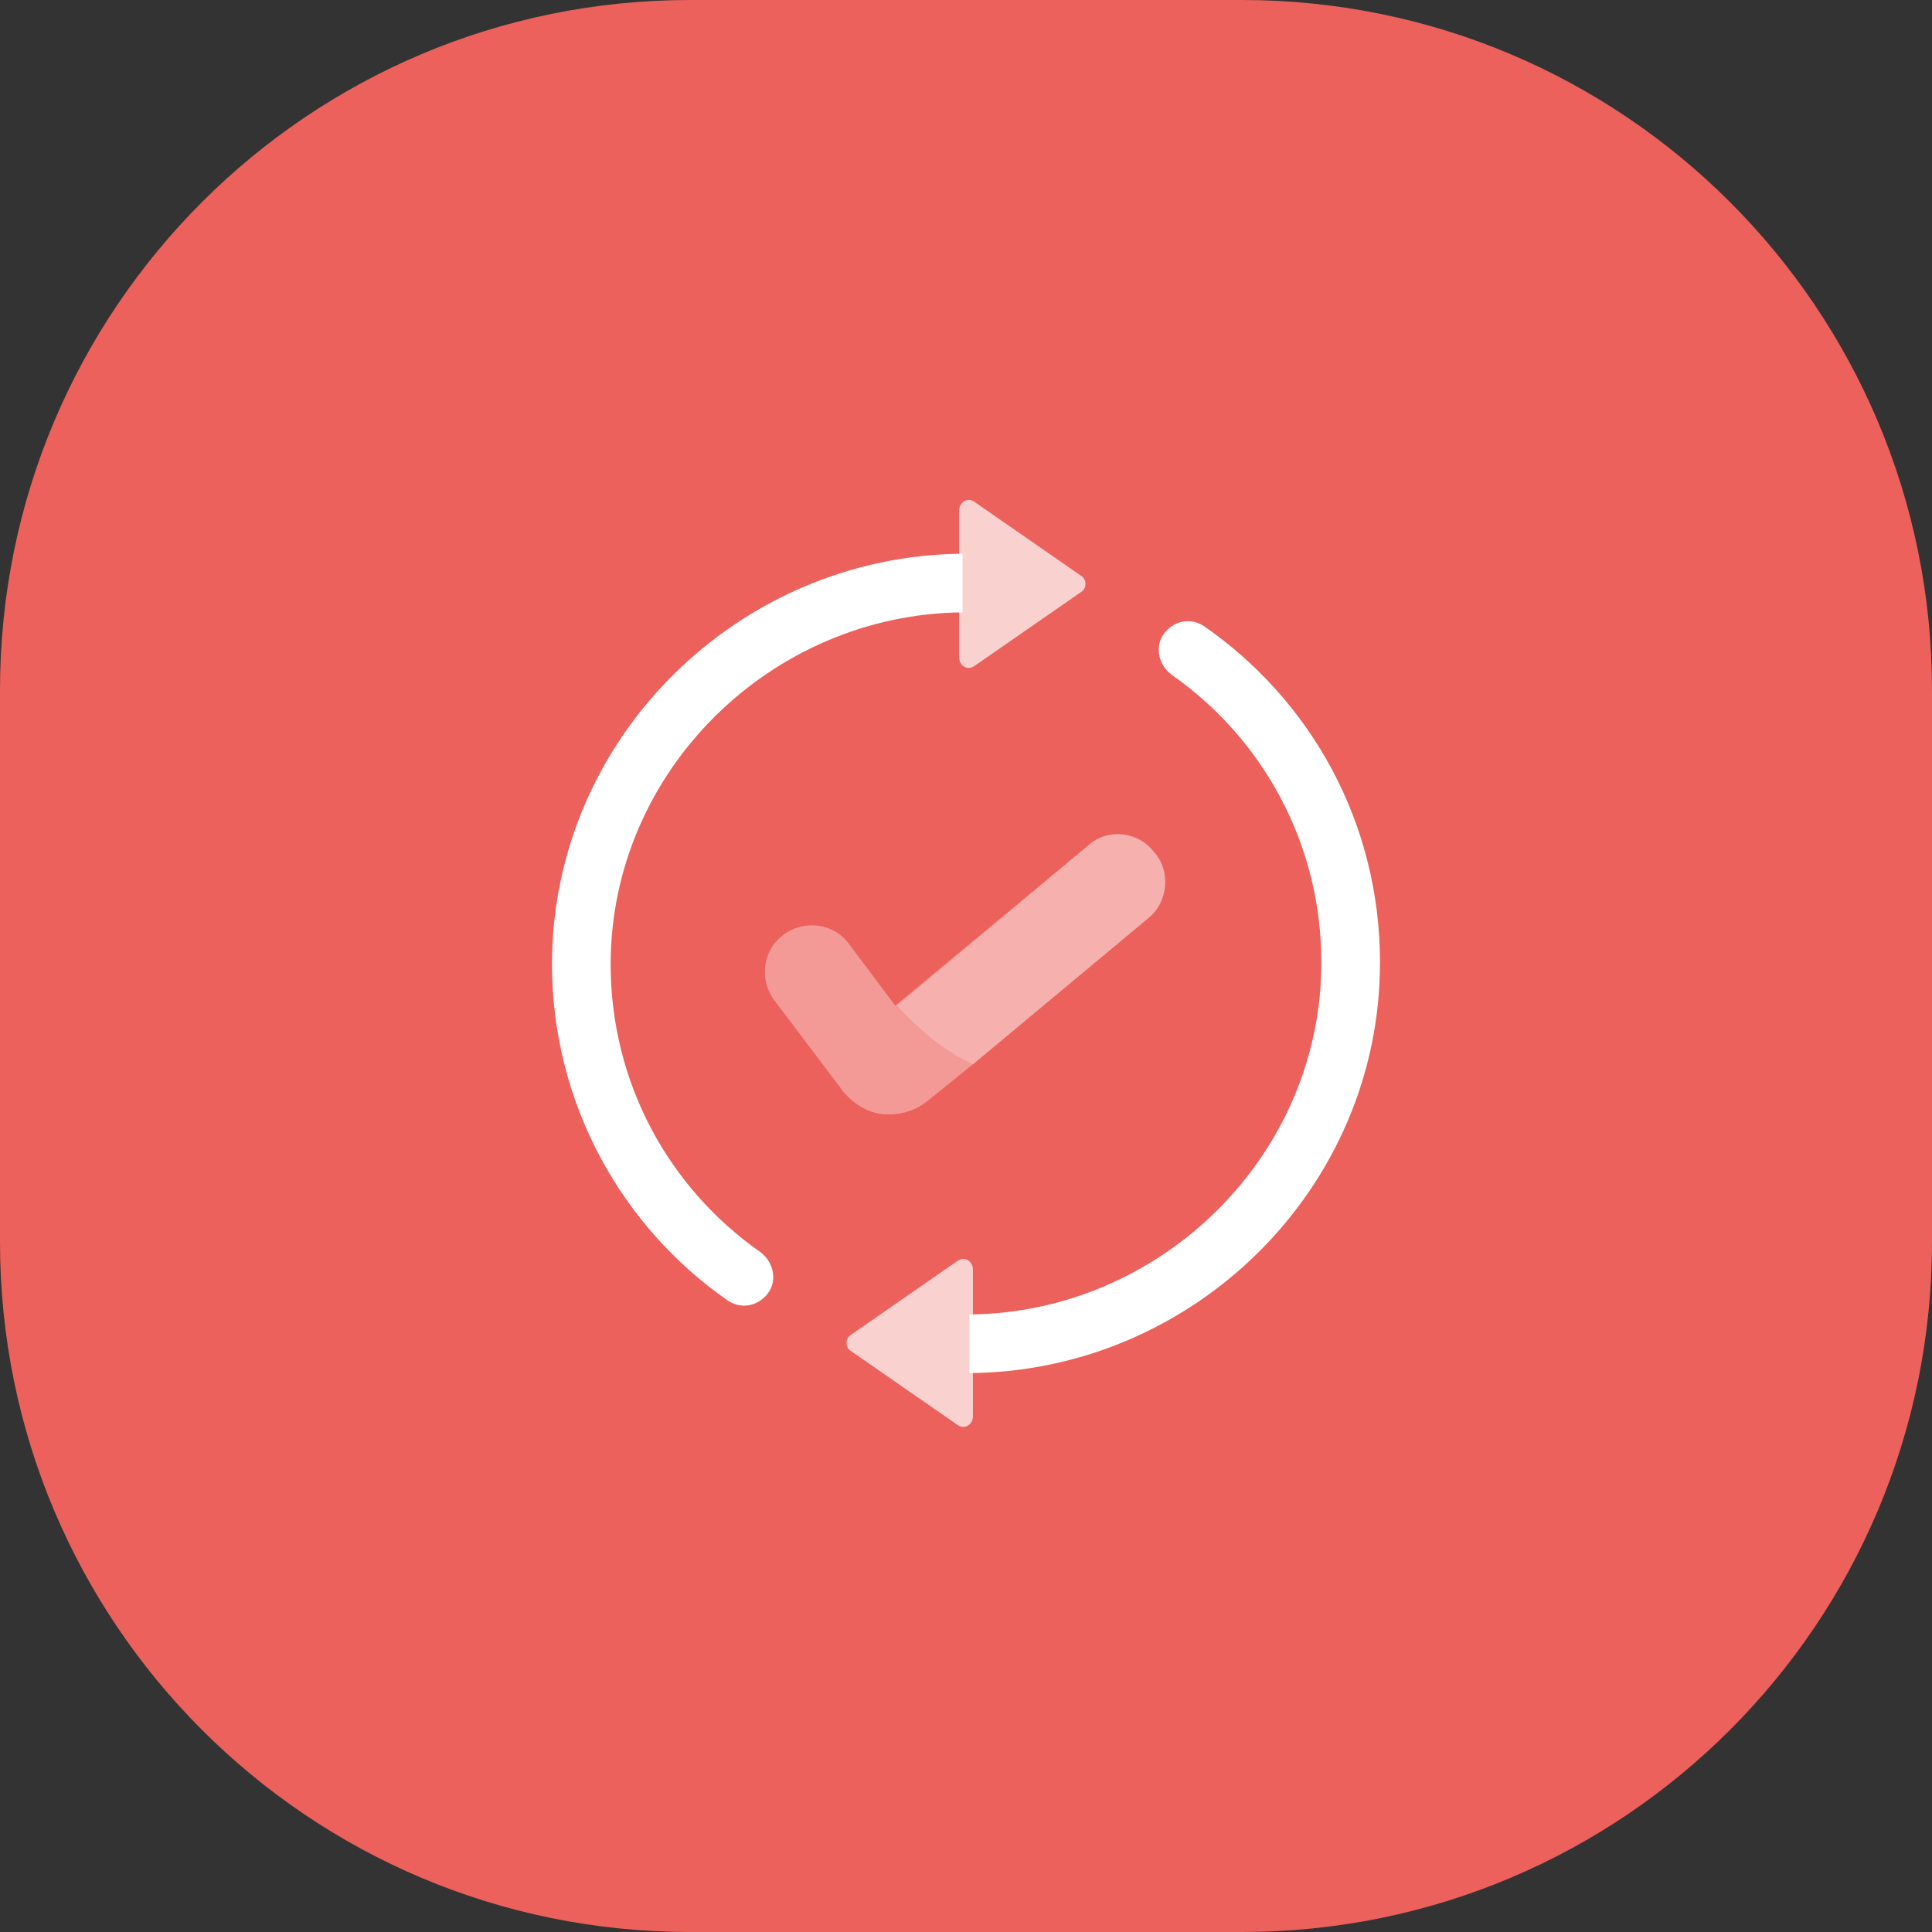 <?xml version="1.0" encoding="UTF-8"?> <svg xmlns="http://www.w3.org/2000/svg" width="112" height="112" viewBox="0 0 112 112" fill="none"><rect x="0" y="0" width="112" height="112" fill="#333333" stroke="none"/><g clip-path="url(#clip0_316_33)"><path d="M72 0H40C17.9 0 0 17.9 0 40V72C0 94.1 17.9 112 40 112H72C94.1 112 112 94.1 112 72V40C112 17.9 94.1 0 72 0Z" fill="#EC615B"></path><path d="M35.4 55.9C35.4 62.8 38.8 68.9 44.1 72.6C45 73.3 45.1 74.6 44.2 75.3C43.6 75.8 42.8 75.8 42.2 75.4C36 71.1 32 63.9 32 55.9C32 42.8 42.8 32.2 55.8 32.1V35.5C44.7 35.6 35.4 44.7 35.4 55.9Z" fill="white"></path><path d="M76.6 55.8C76.6 48.9 73.2 42.8 67.9 39.1C67 38.4 66.9 37.1 67.8 36.4C68.4 35.9 69.2 35.9 69.8 36.3C76 40.6 80 47.7 80 55.8C80 68.9 69.2 79.5 56.2 79.6V76.2C67.3 76.1 76.6 67 76.6 55.8Z" fill="white"></path><g opacity="0.84"><path opacity="0.84" d="M56.5 29.1L62.7 33.4C63 33.6 63 34.1 62.7 34.3L56.5 38.6C56.1 38.9 55.6 38.6 55.6 38.1V29.6C55.6 29.1 56.1 28.8 56.5 29.1Z" fill="white"></path><path opacity="0.84" d="M55.5 82.6L49.3 78.3C49 78.1 49 77.6 49.3 77.4L55.5 73.1C55.9 72.8 56.4 73.1 56.4 73.6V82.1C56.4 82.6 55.9 82.9 55.5 82.6Z" fill="white"></path></g><g opacity="0.6"><path opacity="0.6" d="M66.6 53.2L56.4 61.7L53.8 63.8C53.2 64.3 52.4 64.6 51.6 64.6C51.5 64.6 51.3 64.6 51.2 64.6C50.3 64.5 49.5 64 48.9 63.3L44.9 58C44 56.8 44.2 55.1 45.4 54.2C46.6 53.3 48.3 53.5 49.2 54.7L51.9 58.3L63.1 49C64.2 48 66 48.2 66.9 49.4C67.9 50.5 67.7 52.3 66.6 53.2Z" fill="white"></path><path opacity="0.6" d="M66.6 53.2L56.4 61.7C54.7 60.9 53.3 59.7 52 58.3L63.1 49C64.2 48 66 48.2 66.9 49.4C67.9 50.5 67.7 52.3 66.6 53.2Z" fill="white"></path></g></g><defs><clipPath id="clip0_316_33"><rect width="112" height="112" fill="white"></rect></clipPath></defs></svg> 
